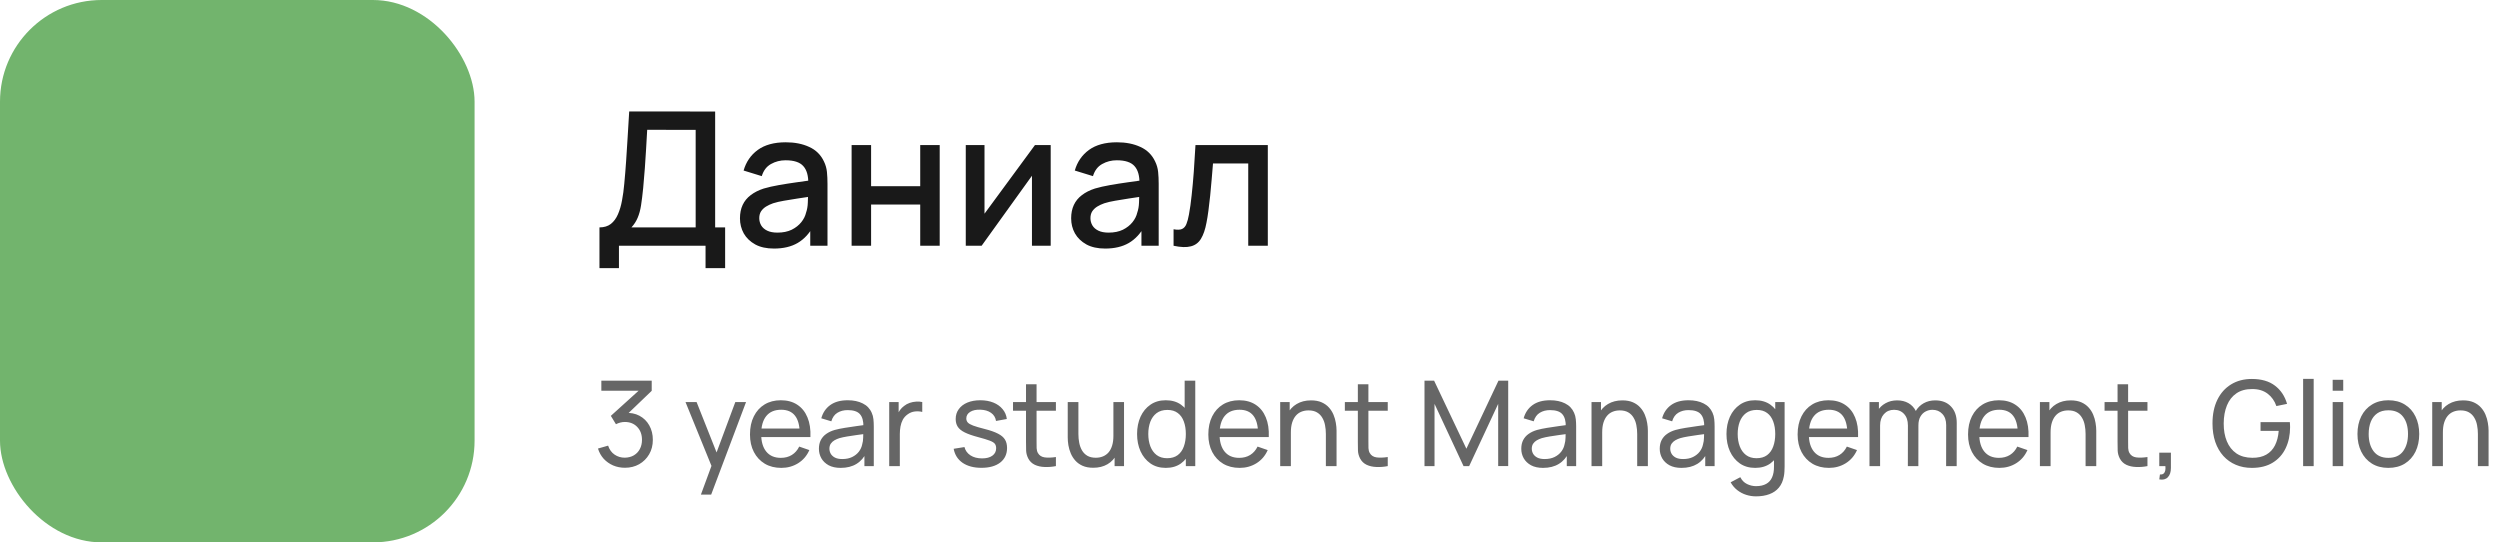 <?xml version="1.0" encoding="UTF-8"?> <svg xmlns="http://www.w3.org/2000/svg" width="295" height="64" viewBox="0 0 295 64" fill="none"> <rect width="56" height="64" rx="12" fill="#72B46D"></rect> <path d="M70.737 31.64V26.833C71.28 26.833 71.727 26.697 72.079 26.426C72.431 26.147 72.71 25.77 72.915 25.293C73.128 24.809 73.289 24.259 73.399 23.643C73.516 23.027 73.604 22.378 73.663 21.696C73.751 20.772 73.824 19.87 73.883 18.99C73.949 18.103 74.008 17.186 74.059 16.24C74.118 15.294 74.18 14.264 74.246 13.149L84.388 13.16V26.833H85.565V31.64H83.255V29H73.036V31.64H70.737ZM74.51 26.833H82.089V15.327L76.369 15.316C76.318 16.123 76.274 16.889 76.237 17.615C76.2 18.341 76.153 19.074 76.094 19.815C76.043 20.548 75.977 21.337 75.896 22.18C75.815 22.987 75.731 23.672 75.643 24.237C75.555 24.794 75.423 25.278 75.247 25.689C75.078 26.1 74.833 26.481 74.51 26.833ZM91.331 29.33C90.451 29.33 89.713 29.169 89.12 28.846C88.525 28.516 88.075 28.083 87.766 27.548C87.466 27.005 87.316 26.411 87.316 25.766C87.316 25.165 87.422 24.637 87.635 24.182C87.847 23.727 88.162 23.342 88.581 23.027C88.999 22.704 89.512 22.444 90.121 22.246C90.648 22.092 91.246 21.956 91.913 21.839C92.581 21.722 93.281 21.612 94.014 21.509C94.755 21.406 95.489 21.304 96.215 21.201L95.379 21.663C95.393 20.732 95.195 20.042 94.784 19.595C94.381 19.14 93.684 18.913 92.695 18.913C92.071 18.913 91.499 19.06 90.978 19.353C90.458 19.639 90.095 20.116 89.889 20.783L87.745 20.123C88.038 19.104 88.595 18.293 89.416 17.692C90.245 17.091 91.345 16.79 92.716 16.79C93.78 16.79 94.704 16.973 95.489 17.34C96.281 17.699 96.86 18.271 97.227 19.056C97.417 19.445 97.534 19.855 97.579 20.288C97.623 20.721 97.644 21.186 97.644 21.685V29H95.609V26.283L96.005 26.635C95.514 27.544 94.887 28.223 94.124 28.67C93.369 29.11 92.438 29.33 91.331 29.33ZM91.737 27.449C92.39 27.449 92.951 27.335 93.421 27.108C93.89 26.873 94.267 26.576 94.553 26.217C94.84 25.858 95.026 25.484 95.115 25.095C95.239 24.743 95.309 24.347 95.323 23.907C95.346 23.467 95.356 23.115 95.356 22.851L96.105 23.126C95.379 23.236 94.719 23.335 94.124 23.423C93.531 23.511 92.992 23.599 92.507 23.687C92.031 23.768 91.606 23.867 91.231 23.984C90.916 24.094 90.634 24.226 90.385 24.38C90.142 24.534 89.948 24.721 89.802 24.941C89.662 25.161 89.593 25.429 89.593 25.744C89.593 26.052 89.669 26.338 89.823 26.602C89.978 26.859 90.212 27.064 90.528 27.218C90.843 27.372 91.246 27.449 91.737 27.449ZM100.49 29V17.12H102.789V21.971H108.586V17.12H110.885V29H108.586V24.138H102.789V29H100.49ZM123.982 17.12V29H121.771V20.739L115.831 29H113.961V17.12H116.172V25.216L122.123 17.12H123.982ZM130.411 29.33C129.531 29.33 128.794 29.169 128.2 28.846C127.606 28.516 127.155 28.083 126.847 27.548C126.546 27.005 126.396 26.411 126.396 25.766C126.396 25.165 126.502 24.637 126.715 24.182C126.927 23.727 127.243 23.342 127.661 23.027C128.079 22.704 128.592 22.444 129.201 22.246C129.729 22.092 130.326 21.956 130.994 21.839C131.661 21.722 132.361 21.612 133.095 21.509C133.835 21.406 134.569 21.304 135.295 21.201L134.459 21.663C134.473 20.732 134.275 20.042 133.865 19.595C133.461 19.14 132.765 18.913 131.775 18.913C131.151 18.913 130.579 19.06 130.059 19.353C129.538 19.639 129.175 20.116 128.97 20.783L126.825 20.123C127.118 19.104 127.675 18.293 128.497 17.692C129.325 17.091 130.425 16.79 131.797 16.79C132.86 16.79 133.784 16.973 134.569 17.34C135.361 17.699 135.94 18.271 136.307 19.056C136.497 19.445 136.615 19.855 136.659 20.288C136.703 20.721 136.725 21.186 136.725 21.685V29H134.69V26.283L135.086 26.635C134.594 27.544 133.967 28.223 133.205 28.67C132.449 29.11 131.518 29.33 130.411 29.33ZM130.818 27.449C131.47 27.449 132.031 27.335 132.501 27.108C132.97 26.873 133.348 26.576 133.634 26.217C133.92 25.858 134.107 25.484 134.195 25.095C134.319 24.743 134.389 24.347 134.404 23.907C134.426 23.467 134.437 23.115 134.437 22.851L135.185 23.126C134.459 23.236 133.799 23.335 133.205 23.423C132.611 23.511 132.072 23.599 131.588 23.687C131.111 23.768 130.686 23.867 130.312 23.984C129.996 24.094 129.714 24.226 129.465 24.38C129.223 24.534 129.028 24.721 128.882 24.941C128.742 25.161 128.673 25.429 128.673 25.744C128.673 26.052 128.75 26.338 128.904 26.602C129.058 26.859 129.292 27.064 129.608 27.218C129.923 27.372 130.326 27.449 130.818 27.449ZM138.481 29V27.053C138.921 27.134 139.255 27.123 139.482 27.02C139.717 26.91 139.889 26.712 139.999 26.426C140.116 26.14 140.215 25.77 140.296 25.315C140.421 24.648 140.527 23.889 140.615 23.038C140.71 22.18 140.795 21.252 140.868 20.255C140.941 19.258 141.007 18.213 141.066 17.12H149.602V29H147.292V19.287H143.134C143.09 19.866 143.039 20.482 142.98 21.135C142.929 21.78 142.87 22.422 142.804 23.06C142.738 23.698 142.668 24.296 142.595 24.853C142.522 25.41 142.445 25.887 142.364 26.283C142.217 27.075 142.001 27.706 141.715 28.175C141.436 28.637 141.04 28.934 140.527 29.066C140.014 29.205 139.332 29.183 138.481 29Z" fill="black" fill-opacity="0.9"></path> <path d="M73.745 55.196C73.246 55.196 72.781 55.105 72.352 54.923C71.923 54.736 71.552 54.475 71.239 54.139C70.931 53.798 70.705 53.395 70.56 52.928L71.757 52.585C71.911 53.052 72.168 53.406 72.527 53.649C72.886 53.892 73.29 54.011 73.738 54.006C74.149 53.997 74.503 53.903 74.802 53.726C75.105 53.544 75.339 53.297 75.502 52.984C75.67 52.671 75.754 52.31 75.754 51.899C75.754 51.274 75.567 50.767 75.194 50.38C74.821 49.988 74.331 49.792 73.724 49.792C73.556 49.792 73.379 49.815 73.192 49.862C73.01 49.909 72.84 49.974 72.681 50.058L72.079 49.071L75.817 45.69L75.978 46.11H70.959V44.92H76.902V46.117L73.717 49.169L73.703 48.728C74.37 48.681 74.954 48.791 75.453 49.057C75.952 49.323 76.34 49.703 76.615 50.198C76.895 50.693 77.035 51.26 77.035 51.899C77.035 52.543 76.89 53.112 76.601 53.607C76.312 54.102 75.92 54.491 75.425 54.776C74.93 55.056 74.37 55.196 73.745 55.196ZM82.708 58.36L84.171 54.384L84.192 55.56L80.888 47.44H82.197L84.787 53.971H84.339L86.768 47.44H88.035L83.919 58.36H82.708ZM92.194 55.21C91.451 55.21 90.803 55.047 90.248 54.72C89.697 54.389 89.267 53.929 88.96 53.341C88.651 52.748 88.498 52.058 88.498 51.269C88.498 50.443 88.649 49.729 88.953 49.127C89.256 48.52 89.678 48.054 90.219 47.727C90.766 47.396 91.405 47.23 92.138 47.23C92.898 47.23 93.544 47.405 94.076 47.755C94.613 48.105 95.014 48.604 95.281 49.253C95.551 49.902 95.668 50.674 95.63 51.57H94.371V51.122C94.356 50.193 94.168 49.5 93.803 49.043C93.439 48.581 92.898 48.35 92.18 48.35C91.409 48.35 90.824 48.597 90.422 49.092C90.021 49.587 89.82 50.296 89.82 51.22C89.82 52.111 90.021 52.802 90.422 53.292C90.824 53.782 91.395 54.027 92.138 54.027C92.637 54.027 93.071 53.913 93.439 53.684C93.808 53.455 94.097 53.126 94.308 52.697L95.504 53.11C95.21 53.777 94.767 54.295 94.174 54.664C93.587 55.028 92.926 55.21 92.194 55.21ZM89.4 51.57V50.569H94.987V51.57H89.4ZM99.201 55.21C98.637 55.21 98.163 55.107 97.78 54.902C97.402 54.692 97.115 54.417 96.919 54.076C96.728 53.735 96.632 53.362 96.632 52.956C96.632 52.559 96.707 52.216 96.856 51.927C97.01 51.633 97.225 51.39 97.5 51.199C97.776 51.003 98.105 50.849 98.487 50.737C98.847 50.639 99.248 50.555 99.691 50.485C100.139 50.41 100.592 50.343 101.049 50.282C101.507 50.221 101.934 50.163 102.33 50.107L101.882 50.366C101.896 49.694 101.761 49.197 101.476 48.875C101.196 48.553 100.711 48.392 100.02 48.392C99.563 48.392 99.162 48.497 98.816 48.707C98.476 48.912 98.235 49.248 98.095 49.715L96.912 49.358C97.094 48.695 97.447 48.175 97.969 47.797C98.492 47.419 99.18 47.23 100.034 47.23C100.72 47.23 101.308 47.354 101.798 47.601C102.293 47.844 102.648 48.212 102.862 48.707C102.97 48.94 103.037 49.195 103.065 49.47C103.093 49.741 103.107 50.025 103.107 50.324V55H102.001V53.187L102.26 53.355C101.976 53.966 101.577 54.428 101.063 54.741C100.555 55.054 99.934 55.21 99.201 55.21ZM99.39 54.167C99.838 54.167 100.226 54.088 100.552 53.929C100.884 53.766 101.15 53.553 101.35 53.292C101.551 53.026 101.682 52.737 101.742 52.424C101.812 52.191 101.85 51.932 101.854 51.647C101.864 51.358 101.868 51.136 101.868 50.982L102.302 51.171C101.896 51.227 101.497 51.281 101.105 51.332C100.713 51.383 100.342 51.439 99.992 51.5C99.642 51.556 99.327 51.624 99.047 51.703C98.842 51.768 98.648 51.852 98.466 51.955C98.289 52.058 98.144 52.191 98.032 52.354C97.925 52.513 97.871 52.711 97.871 52.949C97.871 53.154 97.923 53.35 98.025 53.537C98.133 53.724 98.296 53.875 98.515 53.992C98.739 54.109 99.031 54.167 99.39 54.167ZM104.927 55V47.44H106.04V49.267L105.858 49.029C105.947 48.796 106.061 48.581 106.201 48.385C106.346 48.189 106.507 48.028 106.684 47.902C106.88 47.743 107.102 47.622 107.349 47.538C107.597 47.454 107.849 47.405 108.105 47.391C108.362 47.372 108.602 47.389 108.826 47.44V48.609C108.565 48.539 108.278 48.52 107.965 48.553C107.653 48.586 107.363 48.7 107.097 48.896C106.855 49.069 106.666 49.279 106.53 49.526C106.4 49.773 106.309 50.042 106.257 50.331C106.206 50.616 106.18 50.907 106.18 51.206V55H104.927ZM115.809 55.203C114.908 55.203 114.168 55.007 113.59 54.615C113.016 54.218 112.663 53.665 112.533 52.956L113.807 52.753C113.909 53.164 114.145 53.49 114.514 53.733C114.882 53.971 115.34 54.09 115.886 54.09C116.404 54.09 116.81 53.983 117.104 53.768C117.398 53.553 117.545 53.262 117.545 52.893C117.545 52.678 117.496 52.506 117.398 52.375C117.3 52.24 117.097 52.114 116.789 51.997C116.485 51.88 116.026 51.74 115.41 51.577C114.742 51.4 114.217 51.215 113.835 51.024C113.452 50.833 113.179 50.611 113.016 50.359C112.852 50.107 112.771 49.801 112.771 49.442C112.771 48.999 112.892 48.611 113.135 48.28C113.377 47.944 113.716 47.685 114.15 47.503C114.588 47.321 115.097 47.23 115.676 47.23C116.25 47.23 116.763 47.321 117.216 47.503C117.668 47.685 118.032 47.944 118.308 48.28C118.588 48.611 118.753 48.999 118.805 49.442L117.531 49.673C117.47 49.267 117.274 48.947 116.943 48.714C116.616 48.481 116.194 48.357 115.676 48.343C115.186 48.324 114.787 48.411 114.479 48.602C114.175 48.793 114.024 49.052 114.024 49.379C114.024 49.561 114.08 49.717 114.192 49.848C114.308 49.979 114.521 50.102 114.829 50.219C115.141 50.336 115.594 50.469 116.187 50.618C116.854 50.786 117.379 50.97 117.762 51.171C118.149 51.367 118.424 51.6 118.588 51.871C118.751 52.137 118.833 52.466 118.833 52.858C118.833 53.586 118.564 54.16 118.028 54.58C117.491 54.995 116.751 55.203 115.809 55.203ZM124.597 55C124.149 55.089 123.706 55.124 123.267 55.105C122.833 55.091 122.446 55.005 122.105 54.846C121.765 54.683 121.506 54.431 121.328 54.09C121.179 53.791 121.097 53.49 121.083 53.187C121.074 52.879 121.069 52.531 121.069 52.144V45.34H122.315V52.088C122.315 52.396 122.318 52.66 122.322 52.879C122.332 53.098 122.381 53.287 122.469 53.446C122.637 53.745 122.903 53.92 123.267 53.971C123.636 54.022 124.079 54.008 124.597 53.929V55ZM119.536 48.469V47.44H124.597V48.469H119.536ZM129.002 55.196C128.517 55.196 128.099 55.119 127.749 54.965C127.404 54.811 127.117 54.606 126.888 54.349C126.66 54.092 126.48 53.808 126.349 53.495C126.219 53.182 126.125 52.863 126.069 52.536C126.018 52.209 125.992 51.904 125.992 51.619V47.44H127.252V51.227C127.252 51.582 127.285 51.925 127.35 52.256C127.416 52.587 127.525 52.886 127.679 53.152C127.838 53.418 128.048 53.628 128.309 53.782C128.575 53.936 128.907 54.013 129.303 54.013C129.616 54.013 129.901 53.959 130.157 53.852C130.414 53.745 130.633 53.586 130.815 53.376C130.997 53.161 131.137 52.891 131.235 52.564C131.333 52.237 131.382 51.857 131.382 51.423L132.201 51.675C132.201 52.403 132.068 53.031 131.802 53.558C131.541 54.085 131.17 54.491 130.689 54.776C130.213 55.056 129.651 55.196 129.002 55.196ZM131.522 55V52.977H131.382V47.44H132.635V55H131.522ZM137.563 55.21C136.859 55.21 136.254 55.035 135.75 54.685C135.246 54.33 134.857 53.852 134.581 53.25C134.311 52.648 134.175 51.969 134.175 51.213C134.175 50.457 134.311 49.778 134.581 49.176C134.857 48.574 135.246 48.1 135.75 47.755C136.254 47.405 136.856 47.23 137.556 47.23C138.27 47.23 138.87 47.403 139.355 47.748C139.841 48.093 140.207 48.567 140.454 49.169C140.706 49.771 140.832 50.452 140.832 51.213C140.832 51.964 140.706 52.643 140.454 53.25C140.207 53.852 139.841 54.33 139.355 54.685C138.87 55.035 138.273 55.21 137.563 55.21ZM137.717 54.069C138.226 54.069 138.644 53.948 138.97 53.705C139.297 53.458 139.537 53.119 139.691 52.69C139.85 52.256 139.929 51.764 139.929 51.213C139.929 50.653 139.85 50.161 139.691 49.736C139.537 49.307 139.299 48.973 138.977 48.735C138.655 48.492 138.247 48.371 137.752 48.371C137.239 48.371 136.814 48.497 136.478 48.749C136.147 49.001 135.9 49.342 135.736 49.771C135.578 50.2 135.498 50.681 135.498 51.213C135.498 51.75 135.58 52.235 135.743 52.669C135.907 53.098 136.152 53.439 136.478 53.691C136.81 53.943 137.223 54.069 137.717 54.069ZM139.929 55V49.435H139.789V44.92H141.042V55H139.929ZM146.279 55.21C145.537 55.21 144.889 55.047 144.333 54.72C143.783 54.389 143.353 53.929 143.045 53.341C142.737 52.748 142.583 52.058 142.583 51.269C142.583 50.443 142.735 49.729 143.038 49.127C143.342 48.52 143.764 48.054 144.305 47.727C144.851 47.396 145.491 47.23 146.223 47.23C146.984 47.23 147.63 47.405 148.162 47.755C148.699 48.105 149.1 48.604 149.366 49.253C149.637 49.902 149.754 50.674 149.716 51.57H148.456V51.122C148.442 50.193 148.253 49.5 147.889 49.043C147.525 48.581 146.984 48.35 146.265 48.35C145.495 48.35 144.91 48.597 144.508 49.092C144.107 49.587 143.906 50.296 143.906 51.22C143.906 52.111 144.107 52.802 144.508 53.292C144.91 53.782 145.481 54.027 146.223 54.027C146.723 54.027 147.157 53.913 147.525 53.684C147.894 53.455 148.183 53.126 148.393 52.697L149.59 53.11C149.296 53.777 148.853 54.295 148.26 54.664C147.672 55.028 147.012 55.21 146.279 55.21ZM143.486 51.57V50.569H149.072V51.57H143.486ZM156.453 55V51.213C156.453 50.854 156.42 50.508 156.355 50.177C156.294 49.846 156.185 49.549 156.026 49.288C155.872 49.022 155.662 48.812 155.396 48.658C155.135 48.504 154.803 48.427 154.402 48.427C154.089 48.427 153.805 48.481 153.548 48.588C153.296 48.691 153.079 48.849 152.897 49.064C152.715 49.279 152.573 49.549 152.47 49.876C152.372 50.198 152.323 50.578 152.323 51.017L151.504 50.765C151.504 50.032 151.635 49.405 151.896 48.882C152.162 48.355 152.533 47.951 153.009 47.671C153.49 47.386 154.054 47.244 154.703 47.244C155.193 47.244 155.611 47.321 155.956 47.475C156.301 47.629 156.588 47.834 156.817 48.091C157.046 48.343 157.225 48.628 157.356 48.945C157.487 49.258 157.578 49.577 157.629 49.904C157.685 50.226 157.713 50.532 157.713 50.821V55H156.453ZM151.063 55V47.44H152.183V49.463H152.323V55H151.063ZM163.754 55C163.306 55.089 162.862 55.124 162.424 55.105C161.99 55.091 161.602 55.005 161.262 54.846C160.921 54.683 160.662 54.431 160.485 54.09C160.335 53.791 160.254 53.49 160.24 53.187C160.23 52.879 160.226 52.531 160.226 52.144V45.34H161.472V52.088C161.472 52.396 161.474 52.66 161.479 52.879C161.488 53.098 161.537 53.287 161.626 53.446C161.794 53.745 162.06 53.92 162.424 53.971C162.792 54.022 163.236 54.008 163.754 53.929V55ZM158.693 48.469V47.44H163.754V48.469H158.693ZM168.091 55V44.92H169.225L173.033 52.949L176.82 44.92H177.968V54.993H176.785V47.657L173.362 55H172.697L169.274 47.657V55H168.091ZM182.08 55.21C181.516 55.21 181.042 55.107 180.659 54.902C180.281 54.692 179.994 54.417 179.798 54.076C179.607 53.735 179.511 53.362 179.511 52.956C179.511 52.559 179.586 52.216 179.735 51.927C179.889 51.633 180.104 51.39 180.379 51.199C180.655 51.003 180.984 50.849 181.366 50.737C181.726 50.639 182.127 50.555 182.57 50.485C183.018 50.41 183.471 50.343 183.928 50.282C184.386 50.221 184.813 50.163 185.209 50.107L184.761 50.366C184.775 49.694 184.64 49.197 184.355 48.875C184.075 48.553 183.59 48.392 182.899 48.392C182.442 48.392 182.041 48.497 181.695 48.707C181.355 48.912 181.114 49.248 180.974 49.715L179.791 49.358C179.973 48.695 180.326 48.175 180.848 47.797C181.371 47.419 182.059 47.23 182.913 47.23C183.599 47.23 184.187 47.354 184.677 47.601C185.172 47.844 185.527 48.212 185.741 48.707C185.849 48.94 185.916 49.195 185.944 49.47C185.972 49.741 185.986 50.025 185.986 50.324V55H184.88V53.187L185.139 53.355C184.855 53.966 184.456 54.428 183.942 54.741C183.434 55.054 182.813 55.21 182.08 55.21ZM182.269 54.167C182.717 54.167 183.105 54.088 183.431 53.929C183.763 53.766 184.029 53.553 184.229 53.292C184.43 53.026 184.561 52.737 184.621 52.424C184.691 52.191 184.729 51.932 184.733 51.647C184.743 51.358 184.747 51.136 184.747 50.982L185.181 51.171C184.775 51.227 184.376 51.281 183.984 51.332C183.592 51.383 183.221 51.439 182.871 51.5C182.521 51.556 182.206 51.624 181.926 51.703C181.721 51.768 181.527 51.852 181.345 51.955C181.168 52.058 181.023 52.191 180.911 52.354C180.804 52.513 180.75 52.711 180.75 52.949C180.75 53.154 180.802 53.35 180.904 53.537C181.012 53.724 181.175 53.875 181.394 53.992C181.618 54.109 181.91 54.167 182.269 54.167ZM193.189 55V51.213C193.189 50.854 193.157 50.508 193.091 50.177C193.031 49.846 192.921 49.549 192.762 49.288C192.608 49.022 192.398 48.812 192.132 48.658C191.871 48.504 191.54 48.427 191.138 48.427C190.826 48.427 190.541 48.481 190.284 48.588C190.032 48.691 189.815 48.849 189.633 49.064C189.451 49.279 189.309 49.549 189.206 49.876C189.108 50.198 189.059 50.578 189.059 51.017L188.24 50.765C188.24 50.032 188.371 49.405 188.632 48.882C188.898 48.355 189.269 47.951 189.745 47.671C190.226 47.386 190.791 47.244 191.439 47.244C191.929 47.244 192.347 47.321 192.692 47.475C193.038 47.629 193.325 47.834 193.553 48.091C193.782 48.343 193.962 48.628 194.092 48.945C194.223 49.258 194.314 49.577 194.365 49.904C194.421 50.226 194.449 50.532 194.449 50.821V55H193.189ZM187.799 55V47.44H188.919V49.463H189.059V55H187.799ZM198.418 55.21C197.853 55.21 197.38 55.107 196.997 54.902C196.619 54.692 196.332 54.417 196.136 54.076C195.945 53.735 195.849 53.362 195.849 52.956C195.849 52.559 195.924 52.216 196.073 51.927C196.227 51.633 196.442 51.39 196.717 51.199C196.992 51.003 197.321 50.849 197.704 50.737C198.063 50.639 198.465 50.555 198.908 50.485C199.356 50.41 199.809 50.343 200.266 50.282C200.723 50.221 201.15 50.163 201.547 50.107L201.099 50.366C201.113 49.694 200.978 49.197 200.693 48.875C200.413 48.553 199.928 48.392 199.237 48.392C198.78 48.392 198.378 48.497 198.033 48.707C197.692 48.912 197.452 49.248 197.312 49.715L196.129 49.358C196.311 48.695 196.663 48.175 197.186 47.797C197.709 47.419 198.397 47.23 199.251 47.23C199.937 47.23 200.525 47.354 201.015 47.601C201.51 47.844 201.864 48.212 202.079 48.707C202.186 48.94 202.254 49.195 202.282 49.47C202.31 49.741 202.324 50.025 202.324 50.324V55H201.218V53.187L201.477 53.355C201.192 53.966 200.793 54.428 200.28 54.741C199.771 55.054 199.151 55.21 198.418 55.21ZM198.607 54.167C199.055 54.167 199.442 54.088 199.769 53.929C200.1 53.766 200.366 53.553 200.567 53.292C200.768 53.026 200.898 52.737 200.959 52.424C201.029 52.191 201.066 51.932 201.071 51.647C201.08 51.358 201.085 51.136 201.085 50.982L201.519 51.171C201.113 51.227 200.714 51.281 200.322 51.332C199.93 51.383 199.559 51.439 199.209 51.5C198.859 51.556 198.544 51.624 198.264 51.703C198.059 51.768 197.865 51.852 197.683 51.955C197.506 52.058 197.361 52.191 197.249 52.354C197.142 52.513 197.088 52.711 197.088 52.949C197.088 53.154 197.139 53.35 197.242 53.537C197.349 53.724 197.513 53.875 197.732 53.992C197.956 54.109 198.248 54.167 198.607 54.167ZM207.203 58.57C206.806 58.57 206.419 58.509 206.041 58.388C205.663 58.267 205.315 58.082 204.998 57.835C204.685 57.592 204.424 57.284 204.214 56.911L205.355 56.309C205.542 56.678 205.805 56.946 206.146 57.114C206.491 57.282 206.846 57.366 207.21 57.366C207.691 57.366 208.09 57.277 208.407 57.1C208.724 56.927 208.958 56.668 209.107 56.323C209.261 55.978 209.336 55.548 209.331 55.035V52.97H209.478V47.44H210.584V55.049C210.584 55.254 210.577 55.453 210.563 55.644C210.554 55.835 210.53 56.024 210.493 56.211C210.395 56.748 210.201 57.189 209.912 57.534C209.623 57.884 209.249 58.143 208.792 58.311C208.335 58.484 207.805 58.57 207.203 58.57ZM207.112 55.21C206.407 55.21 205.803 55.035 205.299 54.685C204.795 54.33 204.405 53.852 204.13 53.25C203.859 52.648 203.724 51.969 203.724 51.213C203.724 50.457 203.859 49.778 204.13 49.176C204.405 48.574 204.795 48.1 205.299 47.755C205.803 47.405 206.405 47.23 207.105 47.23C207.819 47.23 208.419 47.403 208.904 47.748C209.389 48.093 209.756 48.567 210.003 49.169C210.255 49.771 210.381 50.452 210.381 51.213C210.381 51.964 210.255 52.643 210.003 53.25C209.756 53.852 209.389 54.33 208.904 54.685C208.419 55.035 207.821 55.21 207.112 55.21ZM207.266 54.069C207.775 54.069 208.192 53.948 208.519 53.705C208.846 53.458 209.086 53.119 209.24 52.69C209.399 52.256 209.478 51.764 209.478 51.213C209.478 50.653 209.399 50.161 209.24 49.736C209.086 49.307 208.848 48.973 208.526 48.735C208.204 48.492 207.796 48.371 207.301 48.371C206.788 48.371 206.363 48.497 206.027 48.749C205.696 49.001 205.448 49.342 205.285 49.771C205.126 50.2 205.047 50.681 205.047 51.213C205.047 51.75 205.129 52.235 205.292 52.669C205.455 53.098 205.7 53.439 206.027 53.691C206.358 53.943 206.771 54.069 207.266 54.069ZM215.815 55.21C215.073 55.21 214.424 55.047 213.869 54.72C213.318 54.389 212.889 53.929 212.581 53.341C212.273 52.748 212.119 52.058 212.119 51.269C212.119 50.443 212.27 49.729 212.574 49.127C212.877 48.52 213.299 48.054 213.841 47.727C214.387 47.396 215.026 47.23 215.759 47.23C216.519 47.23 217.166 47.405 217.698 47.755C218.234 48.105 218.636 48.604 218.902 49.253C219.172 49.902 219.289 50.674 219.252 51.57H217.992V51.122C217.978 50.193 217.789 49.5 217.425 49.043C217.061 48.581 216.519 48.35 215.801 48.35C215.031 48.35 214.445 48.597 214.044 49.092C213.642 49.587 213.442 50.296 213.442 51.22C213.442 52.111 213.642 52.802 214.044 53.292C214.445 53.782 215.017 54.027 215.759 54.027C216.258 54.027 216.692 53.913 217.061 53.684C217.429 53.455 217.719 53.126 217.929 52.697L219.126 53.11C218.832 53.777 218.388 54.295 217.796 54.664C217.208 55.028 216.547 55.21 215.815 55.21ZM213.022 51.57V50.569H218.608V51.57H213.022ZM229.642 55L229.649 50.163C229.649 49.598 229.497 49.157 229.194 48.84C228.895 48.518 228.506 48.357 228.025 48.357C227.745 48.357 227.479 48.422 227.227 48.553C226.975 48.679 226.77 48.88 226.611 49.155C226.452 49.426 226.373 49.773 226.373 50.198L225.715 49.932C225.706 49.395 225.815 48.926 226.044 48.525C226.277 48.119 226.595 47.804 226.996 47.58C227.397 47.356 227.85 47.244 228.354 47.244C229.143 47.244 229.763 47.484 230.216 47.965C230.669 48.441 230.895 49.083 230.895 49.89L230.888 55H229.642ZM220.598 55V47.44H221.711V49.463H221.851V55H220.598ZM225.127 55L225.134 50.212C225.134 49.633 224.985 49.181 224.686 48.854C224.387 48.523 223.991 48.357 223.496 48.357C223.006 48.357 222.609 48.525 222.306 48.861C222.003 49.197 221.851 49.643 221.851 50.198L221.193 49.806C221.193 49.316 221.31 48.877 221.543 48.49C221.776 48.103 222.094 47.799 222.495 47.58C222.896 47.356 223.351 47.244 223.86 47.244C224.369 47.244 224.812 47.351 225.19 47.566C225.568 47.781 225.86 48.089 226.065 48.49C226.27 48.887 226.373 49.36 226.373 49.911L226.366 55H225.127ZM235.926 55.21C235.184 55.21 234.535 55.047 233.98 54.72C233.429 54.389 233 53.929 232.692 53.341C232.384 52.748 232.23 52.058 232.23 51.269C232.23 50.443 232.382 49.729 232.685 49.127C232.988 48.52 233.411 48.054 233.952 47.727C234.498 47.396 235.137 47.23 235.87 47.23C236.631 47.23 237.277 47.405 237.809 47.755C238.346 48.105 238.747 48.604 239.013 49.253C239.284 49.902 239.4 50.674 239.363 51.57H238.103V51.122C238.089 50.193 237.9 49.5 237.536 49.043C237.172 48.581 236.631 48.35 235.912 48.35C235.142 48.35 234.556 48.597 234.155 49.092C233.754 49.587 233.553 50.296 233.553 51.22C233.553 52.111 233.754 52.802 234.155 53.292C234.556 53.782 235.128 54.027 235.87 54.027C236.369 54.027 236.803 53.913 237.172 53.684C237.541 53.455 237.83 53.126 238.04 52.697L239.237 53.11C238.943 53.777 238.5 54.295 237.907 54.664C237.319 55.028 236.659 55.21 235.926 55.21ZM233.133 51.57V50.569H238.719V51.57H233.133ZM246.099 55V51.213C246.099 50.854 246.067 50.508 246.001 50.177C245.941 49.846 245.831 49.549 245.672 49.288C245.518 49.022 245.308 48.812 245.042 48.658C244.781 48.504 244.45 48.427 244.048 48.427C243.736 48.427 243.451 48.481 243.194 48.588C242.942 48.691 242.725 48.849 242.543 49.064C242.361 49.279 242.219 49.549 242.116 49.876C242.018 50.198 241.969 50.578 241.969 51.017L241.15 50.765C241.15 50.032 241.281 49.405 241.542 48.882C241.808 48.355 242.179 47.951 242.655 47.671C243.136 47.386 243.701 47.244 244.349 47.244C244.839 47.244 245.257 47.321 245.602 47.475C245.948 47.629 246.235 47.834 246.463 48.091C246.692 48.343 246.872 48.628 247.002 48.945C247.133 49.258 247.224 49.577 247.275 49.904C247.331 50.226 247.359 50.532 247.359 50.821V55H246.099ZM240.709 55V47.44H241.829V49.463H241.969V55H240.709ZM253.4 55C252.952 55.089 252.509 55.124 252.07 55.105C251.636 55.091 251.249 55.005 250.908 54.846C250.568 54.683 250.309 54.431 250.131 54.09C249.982 53.791 249.9 53.49 249.886 53.187C249.877 52.879 249.872 52.531 249.872 52.144V45.34H251.118V52.088C251.118 52.396 251.121 52.66 251.125 52.879C251.135 53.098 251.184 53.287 251.272 53.446C251.44 53.745 251.706 53.92 252.07 53.971C252.439 54.022 252.882 54.008 253.4 53.929V55ZM248.339 48.469V47.44H253.4V48.469H248.339ZM254.795 56.568L254.872 55.987C255.068 56.001 255.215 55.964 255.313 55.875C255.411 55.786 255.474 55.665 255.502 55.511C255.53 55.357 255.535 55.187 255.516 55H254.795V53.418H256.167V55.21C256.167 55.7 256.046 56.069 255.803 56.316C255.565 56.563 255.229 56.647 254.795 56.568ZM265.715 55.21C265.025 55.21 264.395 55.089 263.825 54.846C263.256 54.603 262.766 54.256 262.355 53.803C261.945 53.346 261.627 52.795 261.403 52.151C261.184 51.502 261.074 50.772 261.074 49.96C261.074 48.887 261.266 47.958 261.648 47.174C262.031 46.39 262.57 45.786 263.265 45.361C263.961 44.932 264.777 44.717 265.715 44.717C266.845 44.717 267.755 44.981 268.445 45.508C269.136 46.031 269.612 46.747 269.873 47.657L268.613 47.916C268.403 47.305 268.058 46.817 267.577 46.453C267.097 46.089 266.497 45.907 265.778 45.907C265.027 45.902 264.402 46.07 263.902 46.411C263.408 46.747 263.034 47.221 262.782 47.832C262.53 48.443 262.402 49.153 262.397 49.96C262.393 50.763 262.516 51.467 262.768 52.074C263.02 52.681 263.396 53.157 263.895 53.502C264.399 53.843 265.027 54.015 265.778 54.02C266.427 54.025 266.973 53.901 267.416 53.649C267.86 53.397 268.203 53.033 268.445 52.557C268.688 52.081 268.835 51.509 268.886 50.842H266.744V49.813H270.202C270.216 49.906 270.223 50.018 270.223 50.149C270.228 50.275 270.23 50.361 270.23 50.408C270.23 51.327 270.058 52.151 269.712 52.879C269.372 53.602 268.865 54.172 268.193 54.587C267.526 55.002 266.7 55.21 265.715 55.21ZM271.768 55V44.71H273.014V55H271.768ZM275.255 46.103V44.815H276.501V46.103H275.255ZM275.255 55V47.44H276.501V55H275.255ZM281.821 55.21C281.07 55.21 280.421 55.04 279.875 54.699C279.334 54.358 278.916 53.887 278.622 53.285C278.328 52.683 278.181 51.992 278.181 51.213C278.181 50.42 278.33 49.724 278.629 49.127C278.928 48.53 279.35 48.065 279.896 47.734C280.442 47.398 281.084 47.23 281.821 47.23C282.577 47.23 283.228 47.4 283.774 47.741C284.32 48.077 284.738 48.546 285.027 49.148C285.321 49.745 285.468 50.434 285.468 51.213C285.468 52.002 285.321 52.697 285.027 53.299C284.733 53.896 284.313 54.365 283.767 54.706C283.221 55.042 282.572 55.21 281.821 55.21ZM281.821 54.027C282.605 54.027 283.188 53.766 283.571 53.243C283.954 52.72 284.145 52.044 284.145 51.213C284.145 50.359 283.951 49.68 283.564 49.176C283.177 48.667 282.596 48.413 281.821 48.413C281.294 48.413 280.86 48.532 280.519 48.77C280.178 49.008 279.924 49.337 279.756 49.757C279.588 50.177 279.504 50.662 279.504 51.213C279.504 52.062 279.7 52.744 280.092 53.257C280.484 53.77 281.06 54.027 281.821 54.027ZM292.392 55V51.213C292.392 50.854 292.36 50.508 292.294 50.177C292.234 49.846 292.124 49.549 291.965 49.288C291.811 49.022 291.601 48.812 291.335 48.658C291.074 48.504 290.743 48.427 290.341 48.427C290.029 48.427 289.744 48.481 289.487 48.588C289.235 48.691 289.018 48.849 288.836 49.064C288.654 49.279 288.512 49.549 288.409 49.876C288.311 50.198 288.262 50.578 288.262 51.017L287.443 50.765C287.443 50.032 287.574 49.405 287.835 48.882C288.101 48.355 288.472 47.951 288.948 47.671C289.429 47.386 289.994 47.244 290.642 47.244C291.132 47.244 291.55 47.321 291.895 47.475C292.241 47.629 292.528 47.834 292.756 48.091C292.985 48.343 293.165 48.628 293.295 48.945C293.426 49.258 293.517 49.577 293.568 49.904C293.624 50.226 293.652 50.532 293.652 50.821V55H292.392ZM287.002 55V47.44H288.122V49.463H288.262V55H287.002Z" fill="black" fill-opacity="0.6"></path> </svg> 